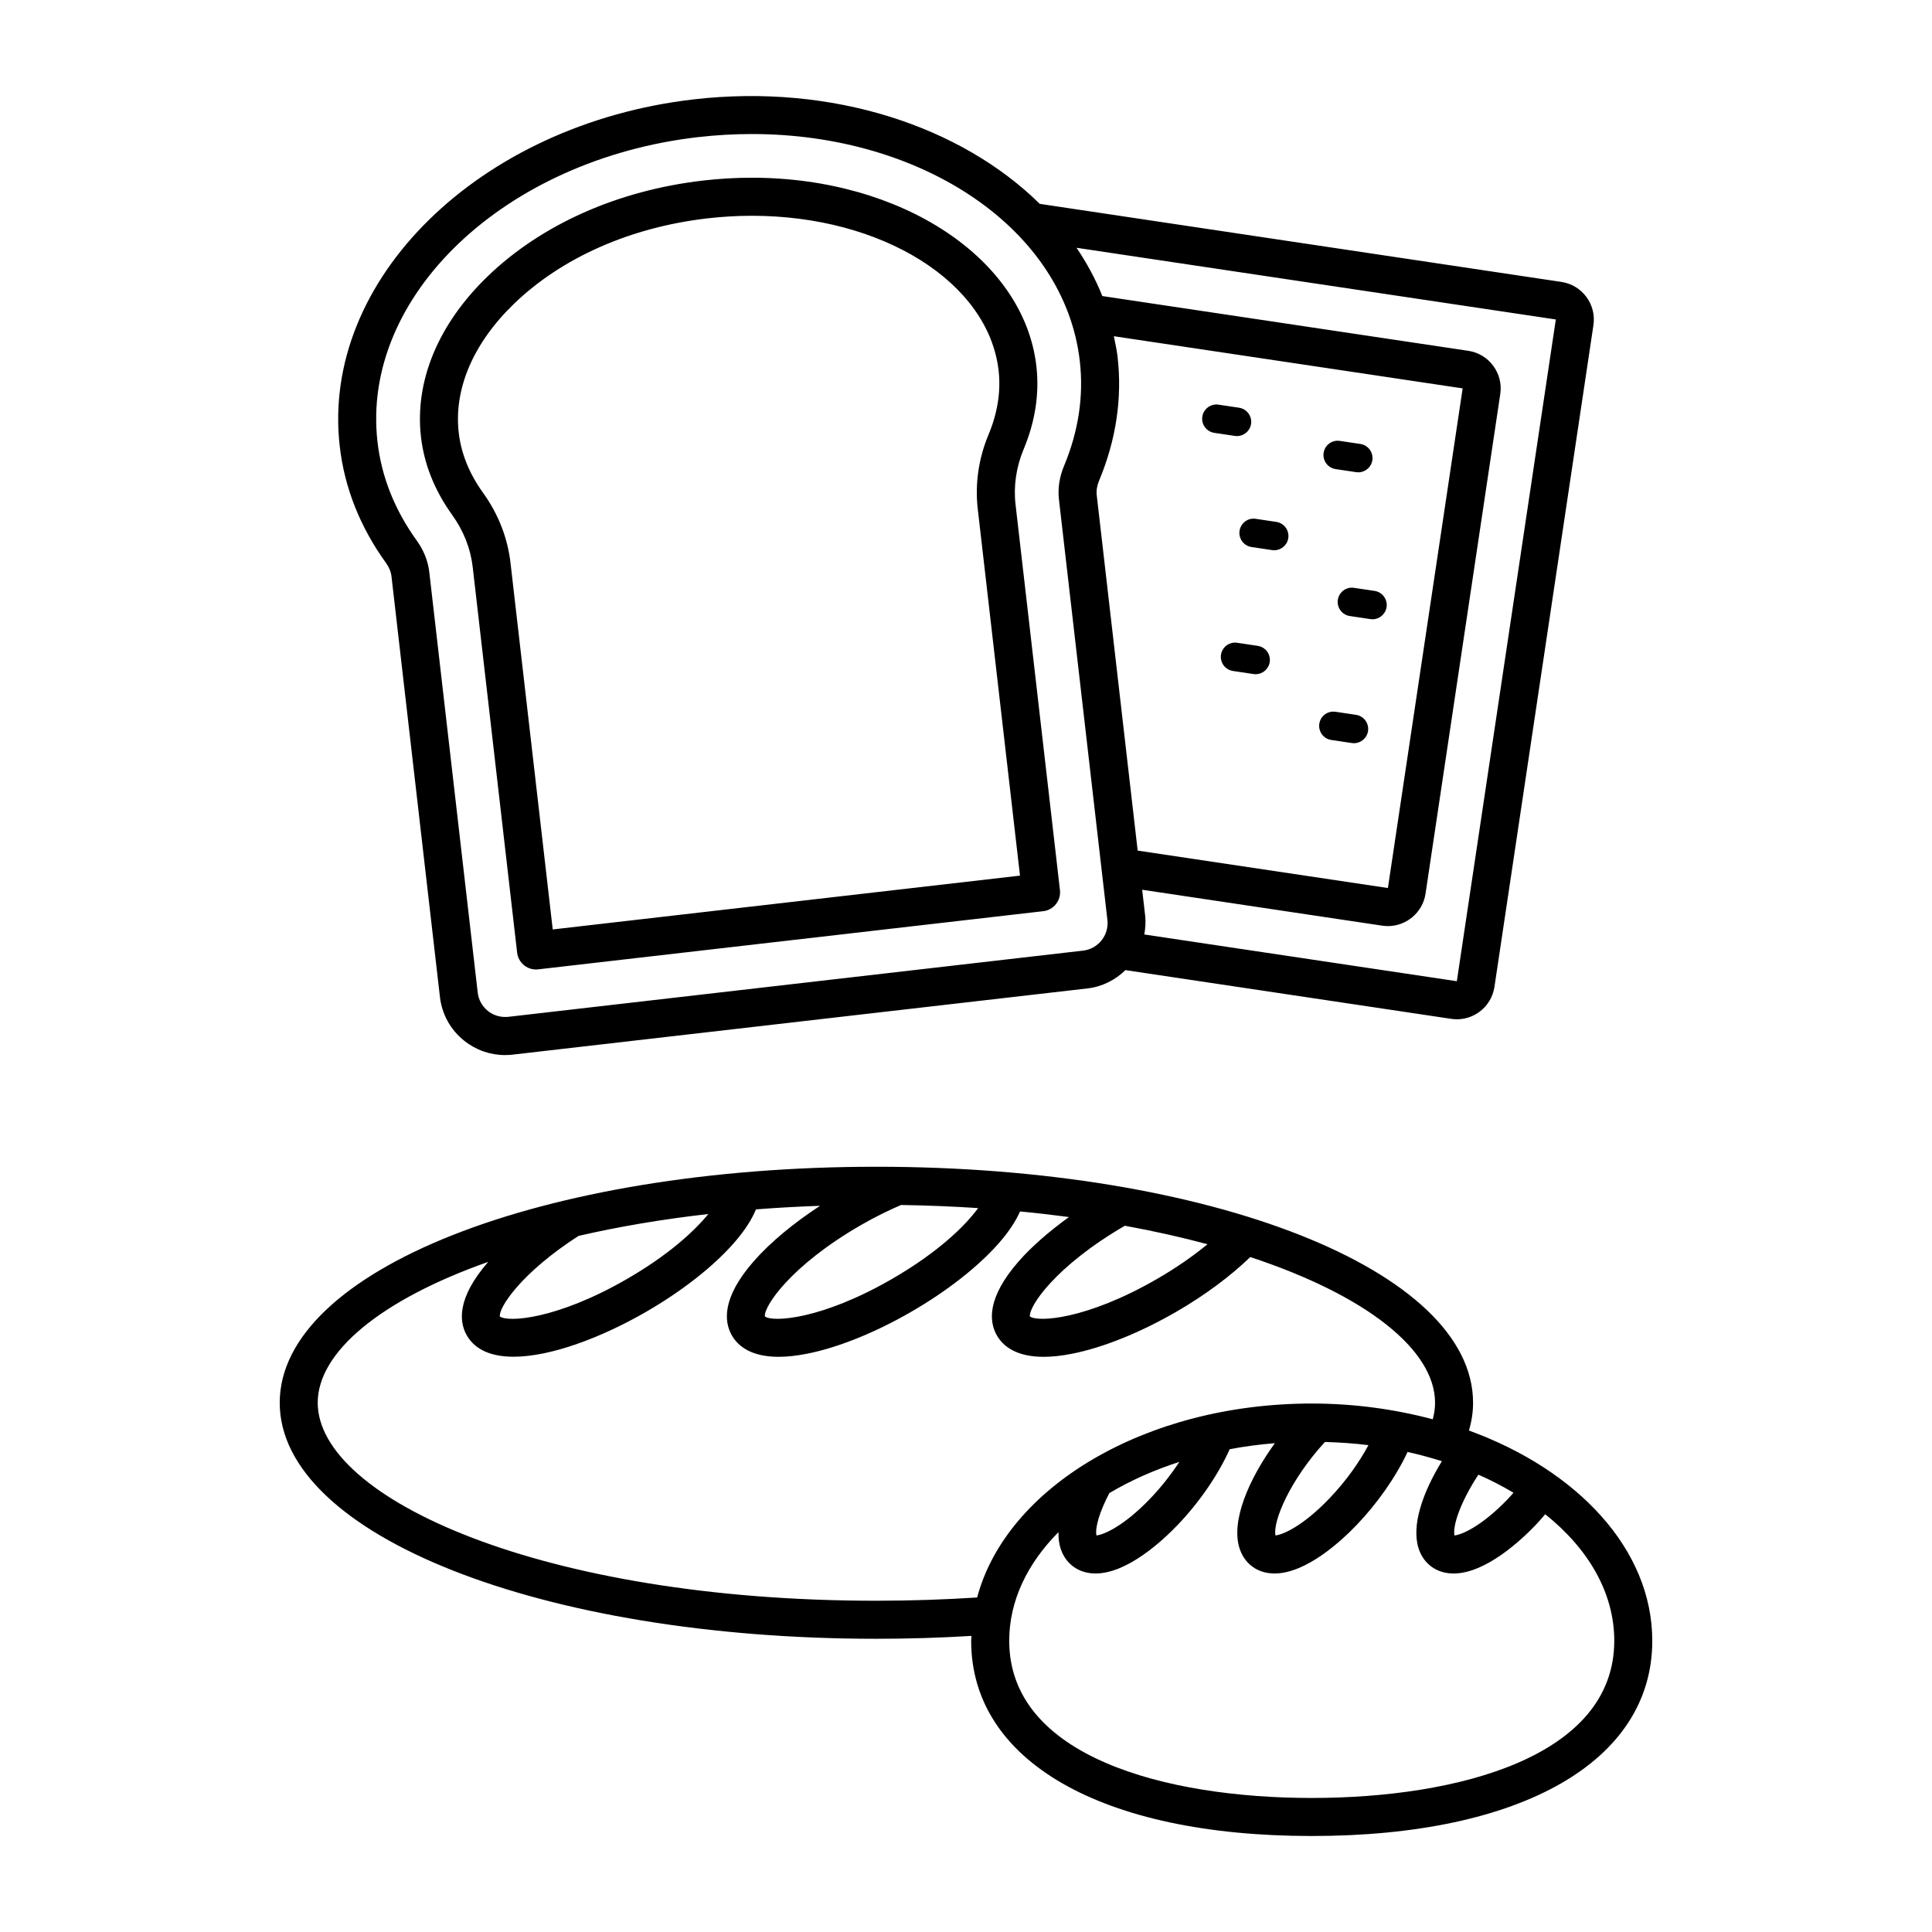 <?xml version="1.0" encoding="UTF-8"?>
<!-- The Best Svg Icon site in the world: iconSvg.co, Visit us! https://iconsvg.co -->
<svg fill="#000000" width="800px" height="800px" version="1.1" viewBox="144 144 512 512" xmlns="http://www.w3.org/2000/svg">
 <path d="m533.3 523.11c0.688-2.414 1.078-4.867 1.078-7.363 0-35.074-69.461-62.547-158.13-62.547s-158.12 27.473-158.12 62.547c0 35.074 69.457 62.547 158.12 62.547 8.605 0 17.02-0.266 25.215-0.766-0.012 0.434-0.094 0.859-0.094 1.297 0 31.91 34.582 51.734 90.254 51.734 55.664 0 90.246-19.824 90.246-51.734 0-24.195-19.746-45.207-48.57-55.715zm11.785 16.477c-0.477 0.527-0.906 1.062-1.406 1.582-7.094 7.406-12.418 9.59-14.234 9.738-0.512-2.707 1.711-9.047 6.348-16.105 3.289 1.438 6.367 3.055 9.293 4.785zm-81.094-65.852c-3.578 2.945-7.934 6.066-13.387 9.211-18.781 10.848-31.691 11.484-33.668 9.922-0.371-2.492 6.59-13.242 25.16-24.031 7.773 1.414 15.078 3.059 21.895 4.898zm-60.777-9.578c-3.477 4.758-10.664 11.762-22.84 18.789-18.773 10.84-31.684 11.488-33.668 9.922-0.375-2.504 6.644-13.352 25.426-24.195 3.836-2.215 7.348-3.906 10.648-5.34 7.012 0.109 13.824 0.391 20.434 0.824zm-71.492 1.566c-3.824 4.668-10.664 10.922-21.586 17.227-18.781 10.844-31.684 11.492-33.668 9.922-0.34-2.289 5.578-11.516 20.848-21.344 10.492-2.426 22.008-4.394 34.406-5.805zm44.527 102.49c-88.559 0-148.05-27.133-148.05-52.473 0-13.363 16.559-27.219 45.184-37.336-8.383 9.648-7.723 15.934-5.66 19.512 2.289 3.965 6.746 5.629 12.387 5.629 9.863 0 23.332-5.098 35.066-11.871 9.523-5.5 17.805-11.98 23.312-18.258 2.969-3.383 4.773-6.328 5.852-8.918 5.508-0.434 11.176-0.746 16.98-0.953-7.062 4.633-13.188 9.703-17.539 14.664-8.574 9.766-7.898 16.109-5.816 19.711 1.605 2.773 5.035 5.648 12.375 5.648 2.176 0 4.691-0.25 7.602-0.832 8.191-1.633 17.949-5.559 27.473-11.059 9.523-5.496 17.805-11.98 23.316-18.258 2.766-3.152 4.492-5.91 5.594-8.375 4.43 0.422 8.742 0.922 12.957 1.484-5.227 3.789-9.828 7.766-13.27 11.684-8.57 9.766-7.898 16.109-5.816 19.711 1.605 2.773 5.039 5.648 12.379 5.648 2.176 0 4.688-0.25 7.602-0.832 8.188-1.633 17.941-5.559 27.469-11.059 7.656-4.418 14.43-9.477 19.688-14.551 30.941 10.211 48.973 24.68 48.973 38.617 0 1.457-0.219 2.918-0.605 4.379-9.984-2.656-20.766-4.176-32.074-4.176-44.133 0-80.902 22.199-88.676 51.402-8.574 0.551-17.469 0.859-26.703 0.859zm118.87-42.078c3.918 0.113 7.773 0.375 11.531 0.844-2.383 4.422-5.836 9.418-10.41 14.188-7.094 7.398-12.418 9.586-14.234 9.738-0.715-3.801 3.871-14.699 13.113-24.77zm-57.129 13.551c5.543-3.297 11.77-6.086 18.547-8.27-2.102 3.195-4.648 6.523-7.742 9.75-7.094 7.398-12.414 9.586-14.23 9.738-0.391-2.062 0.805-6.238 3.426-11.219zm53.637 80.793c-38.762 0-80.176-10.941-80.176-41.656 0-10.621 4.828-20.5 13.051-28.789-0.012 1.527 0.133 2.981 0.551 4.293 1.055 3.301 3.527 5.629 6.785 6.383 0.82 0.188 1.656 0.277 2.504 0.277 8.438 0 17.832-8.773 21.723-12.836 5.594-5.832 10.695-13.121 13.82-20.102 3.883-0.723 7.875-1.262 11.973-1.594-6.981 9.637-11.676 20.637-9.371 27.867 0 0 0.004 0 0.004 0.004 1.055 3.301 3.527 5.629 6.785 6.383 0.82 0.188 1.656 0.277 2.504 0.277 8.441 0 17.836-8.773 21.727-12.836 5.394-5.629 10.359-12.613 13.512-19.367 3.129 0.691 6.148 1.52 9.094 2.449-5.117 8.336-8.113 17.039-6.176 23.098 1.055 3.301 3.527 5.629 6.785 6.383 0.82 0.188 1.656 0.277 2.504 0.277 8.441 0 17.836-8.773 21.727-12.836 0.867-0.906 1.707-1.895 2.547-2.863 11.426 9.125 18.297 20.812 18.297 33.539 0.004 30.707-41.41 41.648-80.168 41.648zm3.144-356.46c0.316-2.062 2.203-3.5 4.301-3.176l5.438 0.812c2.062 0.309 3.484 2.234 3.18 4.297-0.285 1.871-1.895 3.219-3.734 3.219-0.188 0-0.375-0.012-0.566-0.043l-5.438-0.812c-2.066-0.312-3.488-2.234-3.18-4.297zm-32.148-9.602c0.309-2.062 2.269-3.5 4.297-3.18l5.438 0.812c2.066 0.309 3.488 2.231 3.184 4.297-0.281 1.875-1.895 3.219-3.734 3.219-0.188 0-0.375-0.012-0.562-0.043l-5.438-0.812c-2.066-0.309-3.488-2.231-3.184-4.293zm14.168 27.078 5.438 0.812c2.062 0.309 3.484 2.234 3.18 4.297-0.285 1.871-1.895 3.219-3.734 3.219-0.188 0-0.375-0.012-0.566-0.043l-5.438-0.812c-2.062-0.309-3.484-2.234-3.18-4.297 0.316-2.062 2.215-3.512 4.301-3.176zm26.047 18.289 5.438 0.812c2.062 0.309 3.484 2.234 3.18 4.297-0.285 1.871-1.895 3.219-3.734 3.219-0.188 0-0.375-0.012-0.566-0.043l-5.438-0.812c-2.062-0.309-3.484-2.234-3.18-4.297 0.316-2.062 2.227-3.504 4.301-3.176zm-22.348 19.668c-0.285 1.871-1.895 3.219-3.734 3.219-0.188 0-0.375-0.012-0.566-0.043l-5.438-0.812c-2.062-0.309-3.484-2.234-3.18-4.297 0.316-2.062 2.219-3.496 4.301-3.176l5.438 0.812c2.066 0.309 3.488 2.234 3.18 4.297zm13.137 16.355c0.309-2.066 2.223-3.492 4.301-3.18l5.434 0.812c2.062 0.309 3.484 2.231 3.18 4.297-0.281 1.875-1.895 3.219-3.734 3.219-0.188 0-0.375-0.012-0.566-0.043l-5.434-0.812c-2.062-0.305-3.484-2.227-3.18-4.293zm-247.34-42.629c0.816 1.133 1.324 2.363 1.457 3.551l12.84 111.46c0.531 4.621 2.828 8.754 6.469 11.641 3.106 2.465 6.875 3.773 10.781 3.773 0.676 0 1.352-0.039 2.031-0.117h-0.004l152.32-17.543c3.961-0.457 7.41-2.266 10.07-4.852l86.332 12.914c0.508 0.074 1.012 0.113 1.516 0.113 2.141 0 4.215-0.684 5.969-1.977 2.164-1.598 3.57-3.945 3.977-6.613l26.23-175.36c0.82-5.492-2.977-10.633-8.477-11.457l-138.25-20.688c-20.844-20.52-54.859-31.922-91.672-27.695-56.832 6.551-98.93 47.805-93.84 91.965 1.266 10.992 5.391 21.383 12.254 30.891zm193.88-54.633c-0.215-1.852-0.621-3.644-0.988-5.445l92.438 13.824-19.809 132.41-66.316-9.918-10.852-94.215c-0.133-1.191 0.078-2.504 0.613-3.789 4.527-10.832 6.18-21.891 4.914-32.871zm116.14-9.883-26.23 175.37-82.828-12.387c0.285-1.613 0.426-3.269 0.23-4.981l-0.793-6.871 63.629 9.52c0.508 0.074 1.004 0.113 1.5 0.113 4.898-0.004 9.211-3.598 9.965-8.59l19.805-132.41c0.398-2.66-0.266-5.32-1.863-7.484-1.605-2.164-3.949-3.578-6.613-3.973l-96.988-14.512c-1.773-4.488-4.102-8.746-6.824-12.793zm-227.28-48.324c4.805-0.555 9.551-0.82 14.223-0.82 45.219 0 82.879 25.16 86.91 60.18 1.062 9.246-0.348 18.613-4.207 27.84-1.199 2.875-1.656 5.922-1.324 8.82l12.844 111.45c0.457 4.012-2.43 7.656-6.441 8.117l-152.32 17.543h-0.004c-1.941 0.203-3.856-0.32-5.387-1.539-1.531-1.215-2.5-2.957-2.723-4.898l-12.84-111.46c-0.336-2.898-1.473-5.766-3.301-8.293-5.844-8.098-9.348-16.895-10.414-26.145-4.449-38.645 33.672-74.895 84.98-80.801zm-65.176 100.16c2.988 4.129 4.859 8.887 5.418 13.754l11.777 102.21c0.297 2.566 2.477 4.461 5 4.461 0.195 0 0.391-0.012 0.582-0.035l133.84-15.414c1.328-0.152 2.539-0.828 3.371-1.875 0.832-1.043 1.211-2.375 1.059-3.703l-11.773-102.22c-0.562-4.863 0.184-9.918 2.148-14.621 3.078-7.367 4.211-14.781 3.375-22.035-3.273-28.461-35.68-49.922-75.383-49.922-4.281 0-8.621 0.25-12.906 0.746-22.582 2.598-42.879 11.625-57.156 25.418-13.082 12.641-19.344 27.746-17.641 42.539 0.84 7.262 3.629 14.223 8.293 20.691zm16.352-55.98c12.695-12.262 30.914-20.309 51.309-22.656 3.902-0.449 7.856-0.68 11.75-0.68 34.582 0 62.684 17.625 65.375 41 0.633 5.519-0.262 11.238-2.668 16.992-2.629 6.285-3.617 13.086-2.859 19.66l11.199 97.215-123.83 14.262-11.199-97.211c-0.762-6.582-3.273-12.98-7.262-18.5-3.644-5.051-5.816-10.414-6.449-15.941-1.34-11.609 3.859-23.734 14.633-34.141z"/>
</svg>